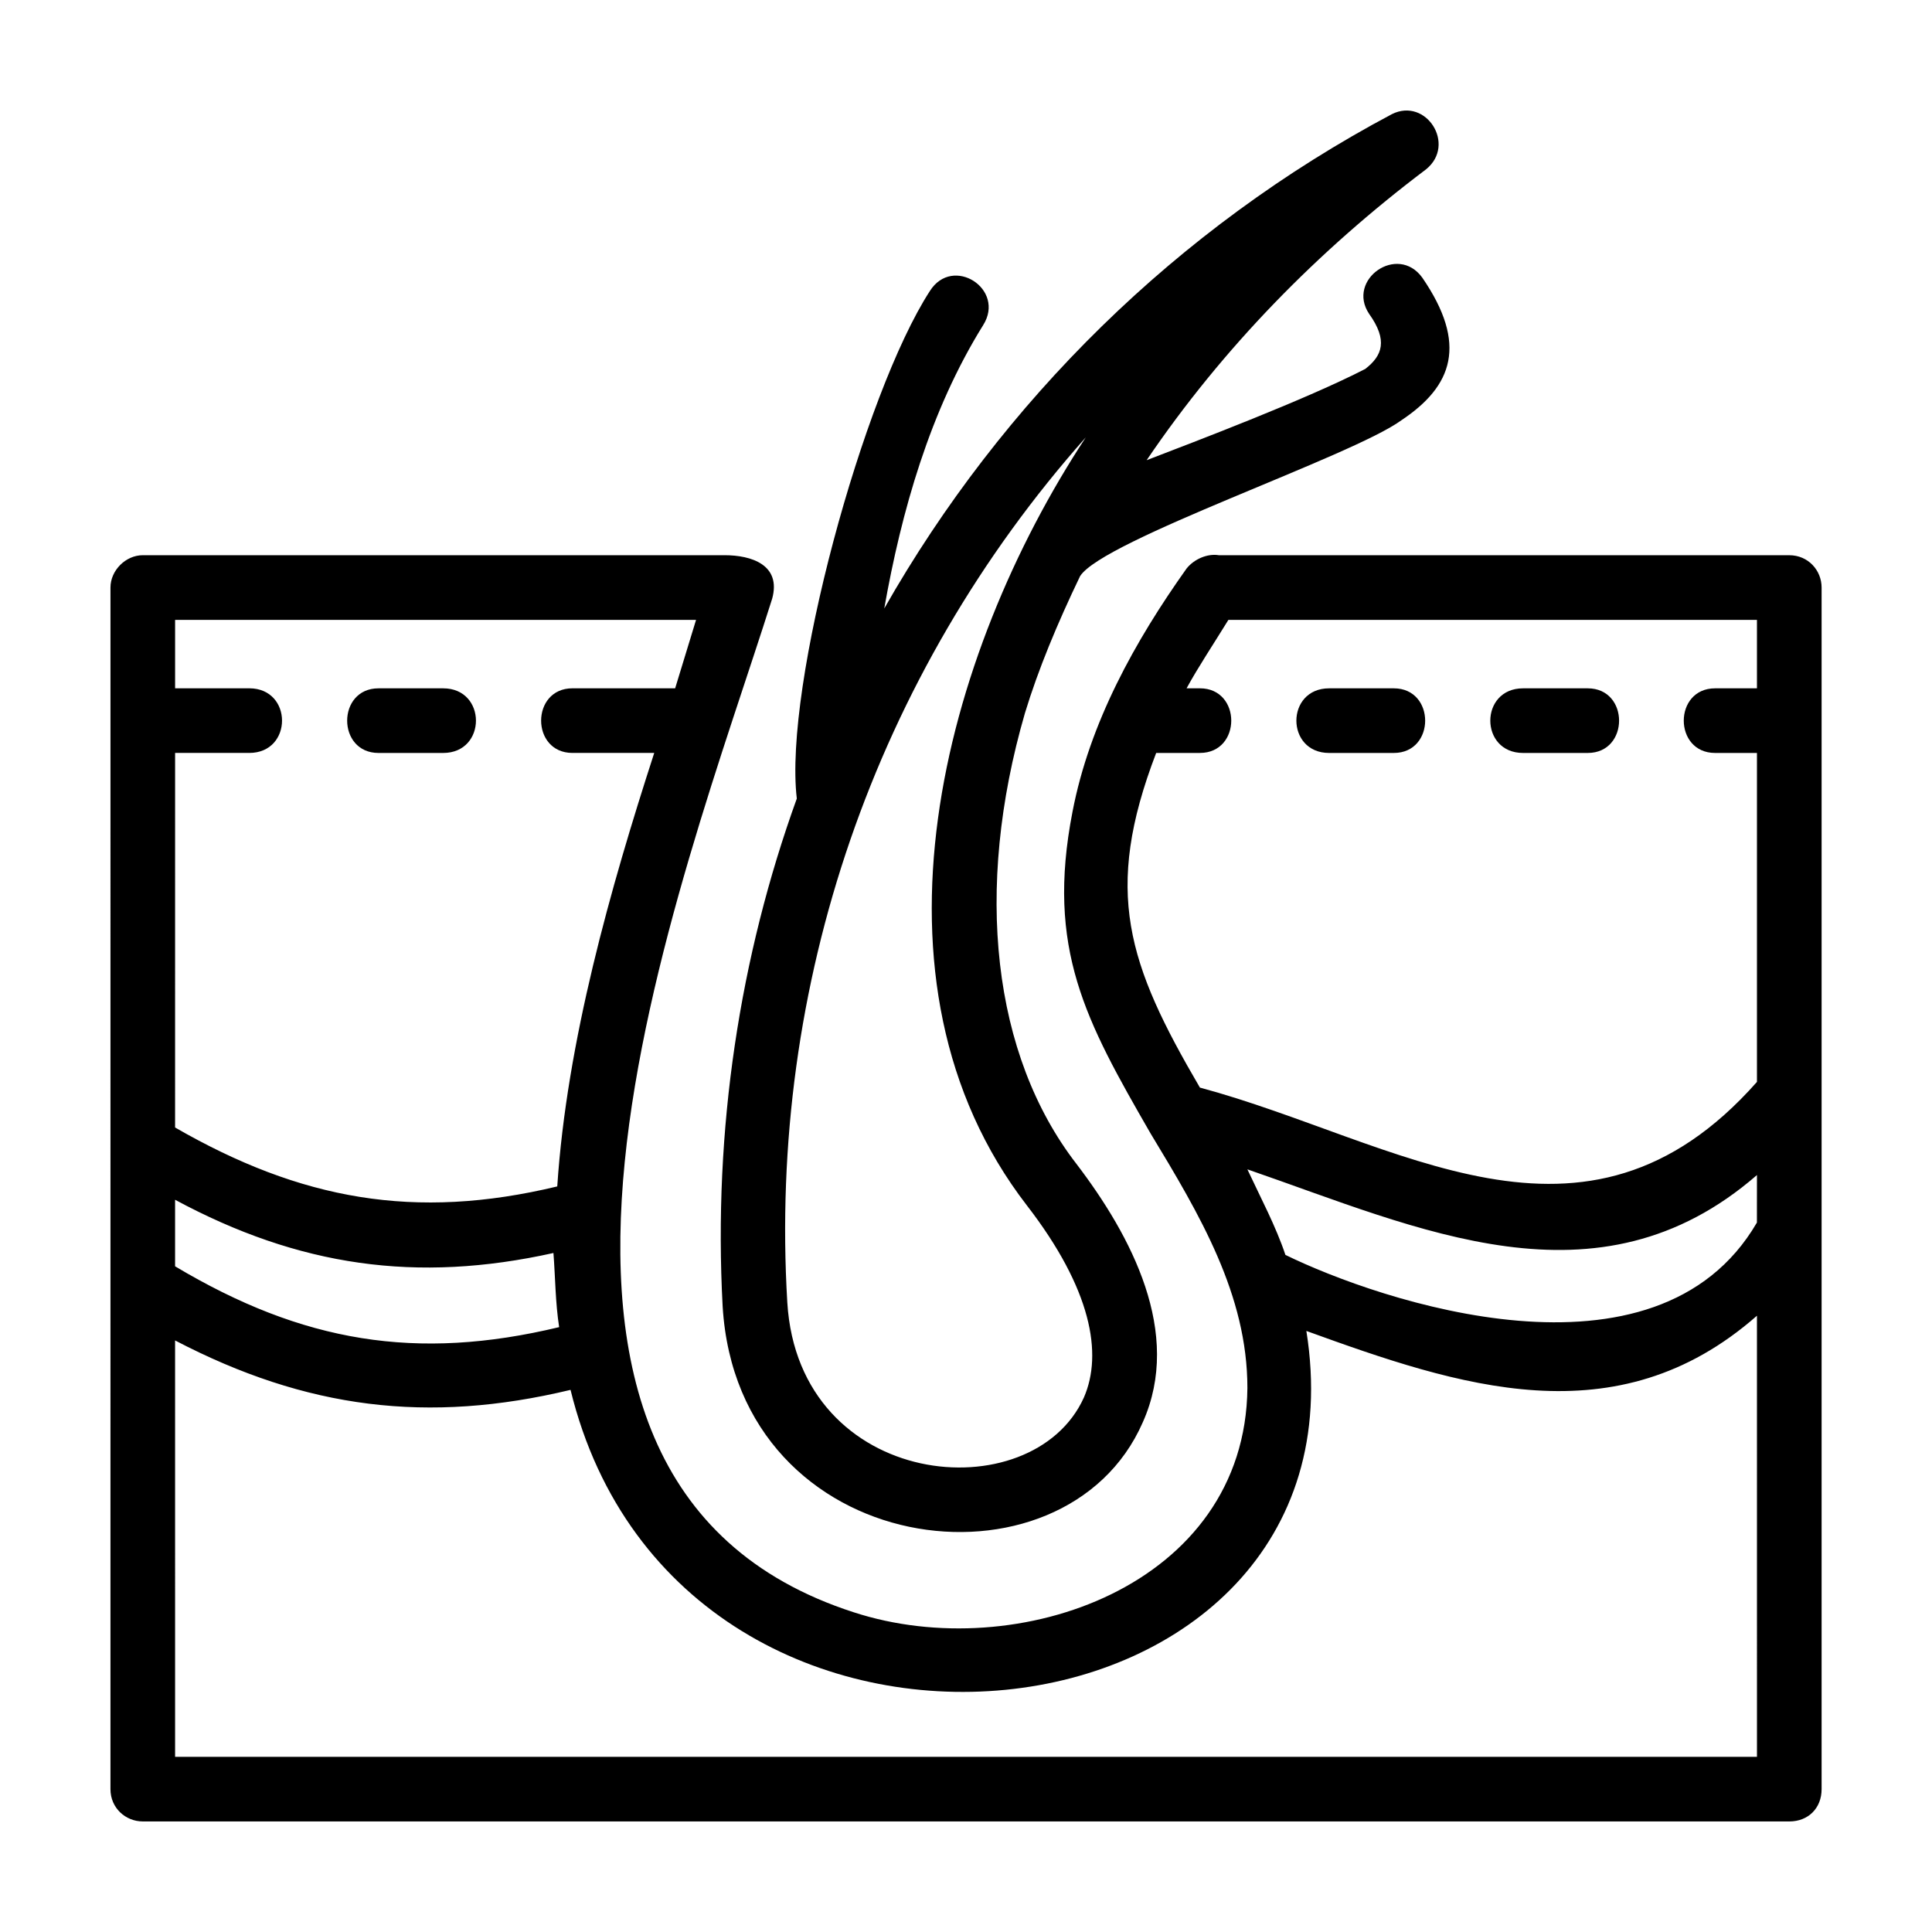 <?xml version="1.0" encoding="UTF-8"?>
<!-- The Best Svg Icon site in the world: iconSvg.co, Visit us! https://iconsvg.co -->
<svg fill="#000000" width="800px" height="800px" version="1.1" viewBox="144 144 512 512" xmlns="http://www.w3.org/2000/svg">
 <path d="m348.61 302.73c-23.68 75.074-87.672 233.29 21.664 268.55 43.332 14.105 103.79-7.055 104.3-59.453 0-24.688-12.594-45.852-25.699-67.516-17.129-29.73-27.715-48.875-20.656-85.152 4.535-23.68 16.625-45.348 30.234-64.492 2.016-2.519 5.543-4.031 8.566-3.527h151.16c5.039 0 8.566 4.031 8.566 8.566v318.43c0 5.039-3.527 8.566-8.566 8.566l-436.34-0.004c-4.535 0-8.566-3.527-8.566-8.566l0.004-318.43c0-4.535 4.031-8.566 8.566-8.566h154.18c7.051-0.004 15.113 2.516 12.594 11.59zm261 127.98v-87.168h-11.082c-11.082 0-11.082-17.129 0-17.129h11.082v-18.137l-140.07-0.004c-4.031 6.551-8.062 12.594-11.082 18.137h3.527c11.082 0 11.082 17.129 0 17.129h-11.586c-14.105 36.781-7.559 55.93 11.586 88.68 52.402 14.109 101.78 50.391 147.63-1.508zm0 24.691c-42.324 36.781-89.688 14.105-135.04-1.512 3.527 7.559 7.559 15.113 10.078 22.672 24.688 12.09 98.254 37.285 124.95-8.566zm-318.94 20.656c-36.281 8.062-67.516 3.527-100.27-14.105v17.633c33.762 20.152 63.988 25.191 101.78 16.121-1.008-6.551-1.008-13.098-1.512-19.648zm-100.27-33.258c33.258 19.145 63.484 24.688 101.28 15.617 2.519-38.293 14.105-79.109 25.699-114.88h-21.664c-11.082 0-11.082-17.129 0-17.129h27.207l5.543-18.137h-138.06v18.137h19.648c11.586 0 11.586 17.129 0 17.129h-19.648zm419.21 49.883c-37.285 32.754-79.109 18.641-119.41 4.031 18.137 113.37-165.77 135.04-195 15.617-37.789 9.07-70.035 5.039-104.8-13.098l0.004 110.35h419.21zm-177.86-232.78c-55.926 62.984-84.145 145.11-79.105 229.25 3.023 49.883 64.996 55.426 78.605 25.191 5.039-11.586 2.016-28.723-15.113-50.891-45.859-59.449-22.176-146.11 15.613-203.55zm-76.586 95.734c-3.527-29.73 17.633-107.32 35.273-134.53 6.047-9.574 20.152-0.504 14.105 9.07-14.105 22.672-21.664 49.379-26.203 75.074 31.242-54.914 77.598-100.77 134.53-131 9.07-4.535 17.129 8.062 9.07 14.609-28.723 21.664-53.914 47.363-74.066 77.094 13.098-5.039 42.324-16.121 57.941-24.184 4.535-3.527 6.047-7.559 1.008-14.609-6.047-9.07 7.559-18.641 14.105-9.574 12.09 17.633 8.062 28.723-5.543 37.789-13.098 9.574-79.109 31.746-85.152 41.316-6.047 12.594-11.082 24.688-14.609 36.281-13.602 46.859-8.566 90.695 13.602 119.41 14.609 19.145 28.219 44.844 17.633 68.523-20.656 47.359-107.32 36.781-111.35-30.738-2.512-46.867 4.539-92.711 19.656-134.54zm209.6-12.094c11.082 0 11.082-17.129 0-17.129h-17.129c-11.586 0-11.586 17.129 0 17.129zm-51.391 0c11.082 0 11.082-17.129 0-17.129h-17.129c-11.586 0-11.586 17.129 0 17.129zm-251.93 0c11.586 0 11.586-17.129 0-17.129h-17.129c-11.082 0-11.082 17.129 0 17.129z"/>
</svg>